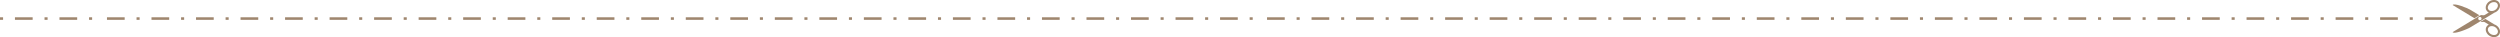 <?xml version="1.0" encoding="UTF-8"?> <svg xmlns="http://www.w3.org/2000/svg" width="1899.888" height="28.206" viewBox="0 0 1899.888 28.206"><g transform="translate(0)"><g transform="translate(962.888 13.133)"><rect width="13.457" height="1.94" transform="translate(879.738)" fill="#9f866e"></rect><rect width="2.334" height="1.94" transform="translate(868.382)" fill="#9f866e"></rect><rect width="2.334" height="1.94" transform="translate(834.546)" fill="#9f866e"></rect><rect width="2.334" height="1.94" transform="translate(800.71)" fill="#9f866e"></rect><rect width="2.334" height="1.94" transform="translate(766.874)" fill="#9f866e"></rect><rect width="2.334" height="1.94" transform="translate(733.037)" fill="#9f866e"></rect><rect width="2.334" height="1.94" transform="translate(699.201)" fill="#9f866e"></rect><rect width="2.334" height="1.94" transform="translate(665.365)" fill="#9f866e"></rect><rect width="2.334" height="1.94" transform="translate(631.529)" fill="#9f866e"></rect><rect width="2.334" height="1.94" transform="translate(597.693)" fill="#9f866e"></rect><rect width="2.334" height="1.94" transform="translate(563.857)" fill="#9f866e"></rect><rect width="2.334" height="1.94" transform="translate(530.021)" fill="#9f866e"></rect><rect width="2.334" height="1.94" transform="translate(496.185)" fill="#9f866e"></rect><rect width="2.334" height="1.94" transform="translate(462.349)" fill="#9f866e"></rect><rect width="2.334" height="1.94" transform="translate(428.513)" fill="#9f866e"></rect><rect width="2.334" height="1.94" transform="translate(394.676)" fill="#9f866e"></rect><rect width="2.334" height="1.94" transform="translate(360.84)" fill="#9f866e"></rect><rect width="2.334" height="1.94" transform="translate(327.004)" fill="#9f866e"></rect><rect width="2.334" height="1.94" transform="translate(293.168)" fill="#9f866e"></rect><rect width="2.334" height="1.94" transform="translate(259.332)" fill="#9f866e"></rect><rect width="2.334" height="1.94" transform="translate(225.496)" fill="#9f866e"></rect><rect width="2.334" height="1.94" transform="translate(191.66)" fill="#9f866e"></rect><rect width="2.334" height="1.94" transform="translate(157.824)" fill="#9f866e"></rect><rect width="2.334" height="1.94" transform="translate(123.988)" fill="#9f866e"></rect><rect width="2.334" height="1.94" transform="translate(90.152)" fill="#9f866e"></rect><rect width="2.334" height="1.94" transform="translate(56.316)" fill="#9f866e"></rect><rect width="2.334" height="1.94" transform="translate(22.479)" fill="#9f866e"></rect><rect width="13.457" height="1.94" transform="translate(845.902)" fill="#9f866e"></rect><rect width="13.457" height="1.94" transform="translate(812.066)" fill="#9f866e"></rect><rect width="13.457" height="1.94" transform="translate(778.23)" fill="#9f866e"></rect><rect width="13.457" height="1.94" transform="translate(744.394)" fill="#9f866e"></rect><rect width="13.457" height="1.94" transform="translate(710.558)" fill="#9f866e"></rect><rect width="13.457" height="1.94" transform="translate(676.722)" fill="#9f866e"></rect><rect width="13.457" height="1.94" transform="translate(642.886)" fill="#9f866e"></rect><rect width="13.457" height="1.94" transform="translate(609.05)" fill="#9f866e"></rect><rect width="13.457" height="1.94" transform="translate(575.214)" fill="#9f866e"></rect><rect width="13.457" height="1.94" transform="translate(541.377)" fill="#9f866e"></rect><rect width="13.457" height="1.94" transform="translate(507.541)" fill="#9f866e"></rect><rect width="13.457" height="1.94" transform="translate(473.705)" fill="#9f866e"></rect><rect width="13.457" height="1.94" transform="translate(439.869)" fill="#9f866e"></rect><rect width="13.457" height="1.94" transform="translate(406.033)" fill="#9f866e"></rect><rect width="13.457" height="1.94" transform="translate(372.197)" fill="#9f866e"></rect><rect width="13.457" height="1.94" transform="translate(338.361)" fill="#9f866e"></rect><rect width="13.457" height="1.94" transform="translate(304.525)" fill="#9f866e"></rect><rect width="13.457" height="1.94" transform="translate(270.689)" fill="#9f866e"></rect><rect width="13.457" height="1.94" transform="translate(236.853)" fill="#9f866e"></rect><rect width="13.457" height="1.94" transform="translate(203.017)" fill="#9f866e"></rect><rect width="13.457" height="1.94" transform="translate(169.18)" fill="#9f866e"></rect><rect width="13.457" height="1.94" transform="translate(135.344)" fill="#9f866e"></rect><rect width="13.457" height="1.94" transform="translate(101.508)" fill="#9f866e"></rect><rect width="13.457" height="1.94" transform="translate(67.672)" fill="#9f866e"></rect><rect width="13.457" height="1.94" transform="translate(33.836)" fill="#9f866e"></rect><rect width="13.457" height="1.94" transform="translate(0)" fill="#9f866e"></rect></g><g transform="translate(81.29 13.133)"><rect width="2.334" height="1.94" transform="translate(868.382)" fill="#9f866e"></rect><rect width="2.334" height="1.94" transform="translate(834.546)" fill="#9f866e"></rect><rect width="2.334" height="1.94" transform="translate(800.71)" fill="#9f866e"></rect><rect width="2.334" height="1.94" transform="translate(766.874)" fill="#9f866e"></rect><rect width="2.334" height="1.94" transform="translate(733.037)" fill="#9f866e"></rect><rect width="2.334" height="1.94" transform="translate(699.201)" fill="#9f866e"></rect><rect width="2.334" height="1.94" transform="translate(665.365)" fill="#9f866e"></rect><rect width="2.334" height="1.94" transform="translate(631.529)" fill="#9f866e"></rect><rect width="2.334" height="1.94" transform="translate(597.693)" fill="#9f866e"></rect><rect width="2.334" height="1.94" transform="translate(563.857)" fill="#9f866e"></rect><rect width="2.334" height="1.94" transform="translate(530.021)" fill="#9f866e"></rect><rect width="2.334" height="1.94" transform="translate(496.185)" fill="#9f866e"></rect><rect width="2.334" height="1.94" transform="translate(462.349)" fill="#9f866e"></rect><rect width="2.334" height="1.94" transform="translate(428.513)" fill="#9f866e"></rect><rect width="2.334" height="1.94" transform="translate(394.676)" fill="#9f866e"></rect><rect width="2.334" height="1.94" transform="translate(360.84)" fill="#9f866e"></rect><rect width="2.334" height="1.94" transform="translate(327.004)" fill="#9f866e"></rect><rect width="2.334" height="1.94" transform="translate(293.168)" fill="#9f866e"></rect><rect width="2.334" height="1.94" transform="translate(259.332)" fill="#9f866e"></rect><rect width="2.334" height="1.94" transform="translate(225.496)" fill="#9f866e"></rect><rect width="2.334" height="1.94" transform="translate(191.66)" fill="#9f866e"></rect><rect width="2.334" height="1.94" transform="translate(157.824)" fill="#9f866e"></rect><rect width="2.334" height="1.94" transform="translate(123.988)" fill="#9f866e"></rect><rect width="2.334" height="1.94" transform="translate(90.152)" fill="#9f866e"></rect><rect width="2.334" height="1.94" transform="translate(56.316)" fill="#9f866e"></rect><rect width="2.334" height="1.94" transform="translate(22.479)" fill="#9f866e"></rect><rect width="13.457" height="1.94" transform="translate(845.902)" fill="#9f866e"></rect><rect width="13.457" height="1.94" transform="translate(812.066)" fill="#9f866e"></rect><rect width="13.457" height="1.94" transform="translate(778.23)" fill="#9f866e"></rect><rect width="13.457" height="1.94" transform="translate(744.394)" fill="#9f866e"></rect><rect width="13.457" height="1.94" transform="translate(710.558)" fill="#9f866e"></rect><rect width="13.457" height="1.94" transform="translate(676.722)" fill="#9f866e"></rect><rect width="13.457" height="1.94" transform="translate(642.886)" fill="#9f866e"></rect><rect width="13.457" height="1.94" transform="translate(609.05)" fill="#9f866e"></rect><rect width="13.457" height="1.94" transform="translate(575.214)" fill="#9f866e"></rect><rect width="13.457" height="1.94" transform="translate(541.377)" fill="#9f866e"></rect><rect width="13.457" height="1.94" transform="translate(507.541)" fill="#9f866e"></rect><rect width="13.457" height="1.94" transform="translate(473.705)" fill="#9f866e"></rect><rect width="13.457" height="1.94" transform="translate(439.869)" fill="#9f866e"></rect><rect width="13.457" height="1.94" transform="translate(406.033)" fill="#9f866e"></rect><rect width="13.457" height="1.94" transform="translate(372.197)" fill="#9f866e"></rect><rect width="13.457" height="1.94" transform="translate(338.361)" fill="#9f866e"></rect><rect width="13.457" height="1.94" transform="translate(304.525)" fill="#9f866e"></rect><rect width="13.457" height="1.94" transform="translate(270.689)" fill="#9f866e"></rect><rect width="13.457" height="1.94" transform="translate(236.853)" fill="#9f866e"></rect><rect width="13.457" height="1.94" transform="translate(203.017)" fill="#9f866e"></rect><rect width="13.457" height="1.94" transform="translate(169.18)" fill="#9f866e"></rect><rect width="13.457" height="1.94" transform="translate(135.344)" fill="#9f866e"></rect><rect width="13.457" height="1.94" transform="translate(101.508)" fill="#9f866e"></rect><rect width="13.457" height="1.94" transform="translate(67.672)" fill="#9f866e"></rect><rect width="13.457" height="1.94" transform="translate(33.836)" fill="#9f866e"></rect><rect width="13.457" height="1.94" transform="translate(0)" fill="#9f866e"></rect></g><rect width="2.334" height="1.94" transform="translate(67.672 13.133)" fill="#9f866e"></rect><rect width="2.334" height="1.94" transform="translate(33.836 13.133)" fill="#9f866e"></rect><rect width="2.334" height="1.94" transform="translate(0 13.133)" fill="#9f866e"></rect><rect width="13.457" height="1.94" transform="translate(45.193 13.133)" fill="#9f866e"></rect><rect width="13.457" height="1.94" transform="translate(11.357 13.133)" fill="#9f866e"></rect><g transform="translate(1863.893)"><path d="M261.452,2452.594l7.158,4.326-3.71,2.251-16.566-10.02C249.432,2447.337,259.637,2451.5,261.452,2452.594Z" transform="translate(-248.334 -2445.326)" fill="#9f866e"></path><path d="M206.7,2489.52l.251.083a6.865,6.865,0,0,1,.9.453l.026.016.013.008.013.008.027.017a6.232,6.232,0,0,1,2.631,3.124,4.762,4.762,0,0,1,.3,1.922,4.054,4.054,0,0,1-.524,1.786l-.013.022c-.011.02-.022.039-.034.058l-.009.015-.009.016-.036.057-.014.022a4.055,4.055,0,0,1-1.339,1.294,4.768,4.768,0,0,1-1.84.63,6.23,6.23,0,0,1-3.988-.88l-.028-.016-.013-.008-.013-.007-.026-.016a6.78,6.78,0,0,1-.82-.59h0a1.611,1.611,0,0,1-.333-.266,2.485,2.485,0,0,1-.276-.322,5.887,5.887,0,0,1-1.207-1.979,4.9,4.9,0,0,1-.29-1.463l-.005-.013c0-.138,0-.276,0-.413a4.05,4.05,0,0,1,.524-1.786l.013-.022.033-.058.01-.015.009-.015.036-.057.014-.022a4.054,4.054,0,0,1,1.339-1.294q.172-.1.354-.191l-2.869-1.748a2.576,2.576,0,0,0-1.95-.3,2.579,2.579,0,0,1-1.476-.078l3.632-2.22Zm-4.7,2.5a2.776,2.776,0,0,0-.152,2.4,4.636,4.636,0,0,0,1.973,2.336l.025.015.027.016a4.637,4.637,0,0,0,2.984.663,2.6,2.6,0,0,0,2.21-3.655,4.634,4.634,0,0,0-1.972-2.335l-.026-.017-.025-.015a4.637,4.637,0,0,0-2.985-.664A2.777,2.777,0,0,0,202,2492.021Z" transform="translate(-174.874 -2470.891)" fill="#9f866e"></path><path d="M216.823,2449.37l.042-.028a2.58,2.58,0,0,1,1.95-.307,2.578,2.578,0,0,0,1.95-.306l2.866-1.752q-.182-.087-.354-.19a4.051,4.051,0,0,1-1.341-1.292l-.014-.022-.036-.057-.009-.015-.01-.015-.034-.058-.013-.022a4.055,4.055,0,0,1-.527-1.786c-.008-.137-.01-.275-.005-.413l.005-.013a4.891,4.891,0,0,1,.288-1.464,5.884,5.884,0,0,1,1.2-1.98,2.476,2.476,0,0,1,.276-.322,1.617,1.617,0,0,1,.332-.266h0a6.776,6.776,0,0,1,.819-.591l.026-.016.013-.008.013-.008.027-.016a6.232,6.232,0,0,1,3.987-.886,4.766,4.766,0,0,1,1.841.627,4.056,4.056,0,0,1,1.341,1.292l.014.022.036.057.009.015.009.015c.012.019.023.039.034.058l.013.022a4.049,4.049,0,0,1,.527,1.786,4.76,4.76,0,0,1-.294,1.922,6.23,6.23,0,0,1-2.627,3.127l-.027.017-.013.008-.013.008-.026.016a6.849,6.849,0,0,1-.9.454l-.251.083-8.174,5-2.826,1.727-7.694,4.665c-1.813,1.1-12.013,5.274-13.113,3.461l20.676-12.545Zm11.466-4.218.025-.015.026-.016a4.635,4.635,0,0,0,1.969-2.338,2.6,2.6,0,0,0-2.215-3.651,4.633,4.633,0,0,0-2.983.667l-.027.016-.025.015a4.635,4.635,0,0,0-1.97,2.339,2.6,2.6,0,0,0,2.215,3.651A4.635,4.635,0,0,0,228.289,2445.152Zm-12.708,6.45a1.262,1.262,0,1,0,1.262-1.262A1.262,1.262,0,0,0,215.58,2451.6Z" transform="translate(-196.135 -2437.489)" fill="#9f866e"></path></g></g></svg> 